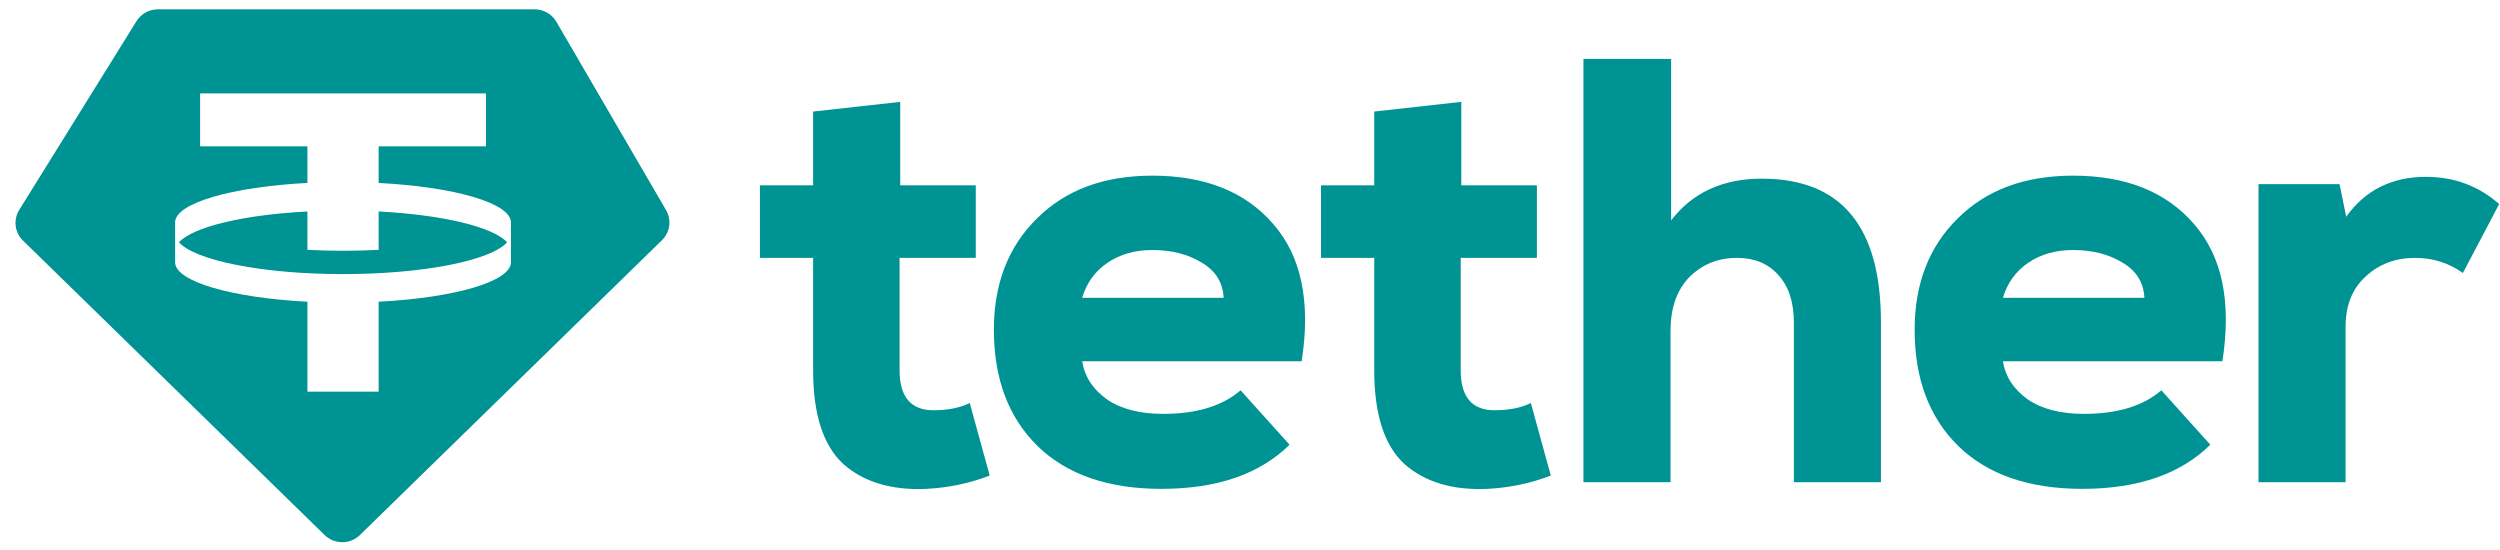 <svg width="200" height="44" viewBox="0 0 200 44" fill="none" xmlns="http://www.w3.org/2000/svg">
<g clip-path="url(#clip0_130_216)">
<path fill-rule="evenodd" clip-rule="evenodd" d="M12.634 0.745H42.767C43.486 0.745 44.15 1.125 44.508 1.74L53.287 16.813C53.742 17.594 53.607 18.581 52.958 19.215L28.794 42.801C28.011 43.566 26.752 43.566 25.969 42.801L1.838 19.247C1.173 18.598 1.049 17.583 1.537 16.796L10.921 1.692C11.287 1.104 11.935 0.745 12.634 0.745ZM38.876 7.474V11.704H30.292V14.636C36.321 14.949 40.844 16.236 40.877 17.779L40.877 20.994C40.844 22.537 36.321 23.824 30.292 24.137V31.333H24.593V24.137C18.564 23.824 14.041 22.537 14.008 20.994L14.008 17.779C14.041 16.236 18.564 14.949 24.593 14.636V11.704H16.009V7.474H38.876ZM27.442 21.928C33.876 21.928 39.253 20.84 40.569 19.387C39.453 18.154 35.417 17.184 30.292 16.918V19.988C29.374 20.036 28.42 20.061 27.442 20.061C26.465 20.061 25.511 20.036 24.593 19.988V16.918C19.468 17.184 15.432 18.154 14.316 19.387C15.632 20.84 21.009 21.928 27.442 21.928Z" fill="#009393"/>
<path d="M65.05 8.924L72.016 8.15V14.826H78.062V20.63H71.967V29.627C71.967 31.756 72.87 32.82 74.676 32.82C75.837 32.82 76.804 32.626 77.578 32.239L79.175 38.044C77.594 38.657 75.918 39.012 74.144 39.108C71.338 39.237 69.113 38.576 67.469 37.125C65.856 35.642 65.05 33.142 65.05 29.627V20.63H60.793V14.826H65.05V8.924Z" fill="#009393"/>
<path d="M104.132 28.902H86.573C86.766 30.127 87.427 31.143 88.556 31.949C89.685 32.723 91.184 33.11 93.055 33.11C95.731 33.11 97.795 32.481 99.246 31.224L103.164 35.577C100.778 37.931 97.36 39.108 92.909 39.108C88.653 39.108 85.347 37.964 82.993 35.674C80.671 33.384 79.511 30.289 79.511 26.387C79.511 22.71 80.655 19.744 82.945 17.486C85.234 15.197 88.314 14.052 92.184 14.052C96.408 14.052 99.633 15.342 101.858 17.922C104.116 20.501 104.874 24.162 104.132 28.902ZM86.573 23.823H97.892C97.827 22.597 97.247 21.662 96.15 21.017C95.054 20.34 93.732 20.002 92.184 20.002C90.797 20.002 89.604 20.34 88.605 21.017C87.605 21.695 86.928 22.63 86.573 23.823Z" fill="#009393"/>
<path d="M109.939 8.924L116.904 8.15V14.826H122.951V20.63H116.856V29.627C116.856 31.756 117.759 32.82 119.565 32.82C120.726 32.82 121.693 32.626 122.467 32.239L124.064 38.044C122.483 38.657 120.806 39.012 119.033 39.108C116.227 39.237 114.002 38.576 112.358 37.125C110.745 35.642 109.939 33.142 109.939 29.627V20.63H105.682V14.826H109.939V8.924Z" fill="#009393"/>
<path d="M126.675 4.716H133.689V17.631C135.398 15.406 137.817 14.293 140.945 14.293C147.298 14.293 150.474 18.115 150.474 25.758V38.576H143.509V25.806C143.509 24.161 143.089 22.887 142.251 21.985C141.445 21.082 140.348 20.63 138.962 20.63C137.446 20.63 136.172 21.146 135.14 22.178C134.141 23.21 133.641 24.645 133.641 26.483V38.576H126.675V4.716Z" fill="#009393"/>
<path d="M177.792 28.902H160.234C160.427 30.127 161.088 31.143 162.216 31.949C163.345 32.723 164.845 33.11 166.716 33.11C169.392 33.11 171.456 32.481 172.906 31.224L176.826 35.577C174.439 37.931 171.021 39.108 166.571 39.108C162.313 39.108 159.008 37.964 156.654 35.674C154.332 33.384 153.171 30.289 153.171 26.387C153.171 22.71 154.316 19.744 156.606 17.486C158.895 15.197 161.974 14.052 165.845 14.052C170.069 14.052 173.294 15.342 175.519 17.922C177.776 20.501 178.534 24.162 177.792 28.902ZM160.234 23.823H171.553C171.489 22.597 170.908 21.662 169.811 21.017C168.714 20.34 167.392 20.002 165.845 20.002C164.458 20.002 163.264 20.34 162.264 21.017C161.265 21.695 160.588 22.63 160.234 23.823Z" fill="#009393"/>
<path d="M180.681 14.729H187.163L187.695 17.341C189.211 15.213 191.339 14.148 194.081 14.148C196.337 14.148 198.289 14.874 199.934 16.325L197.031 21.84C195.902 21.033 194.629 20.63 193.21 20.63C191.629 20.63 190.308 21.13 189.244 22.13C188.179 23.097 187.647 24.435 187.647 26.145V38.576H180.681V14.729Z" fill="#009393"/>
</g>
<defs>
<clipPath id="clip0_130_216">
<rect width="200" height="43.548" fill="white"/>
</clipPath>
</defs>
</svg>
